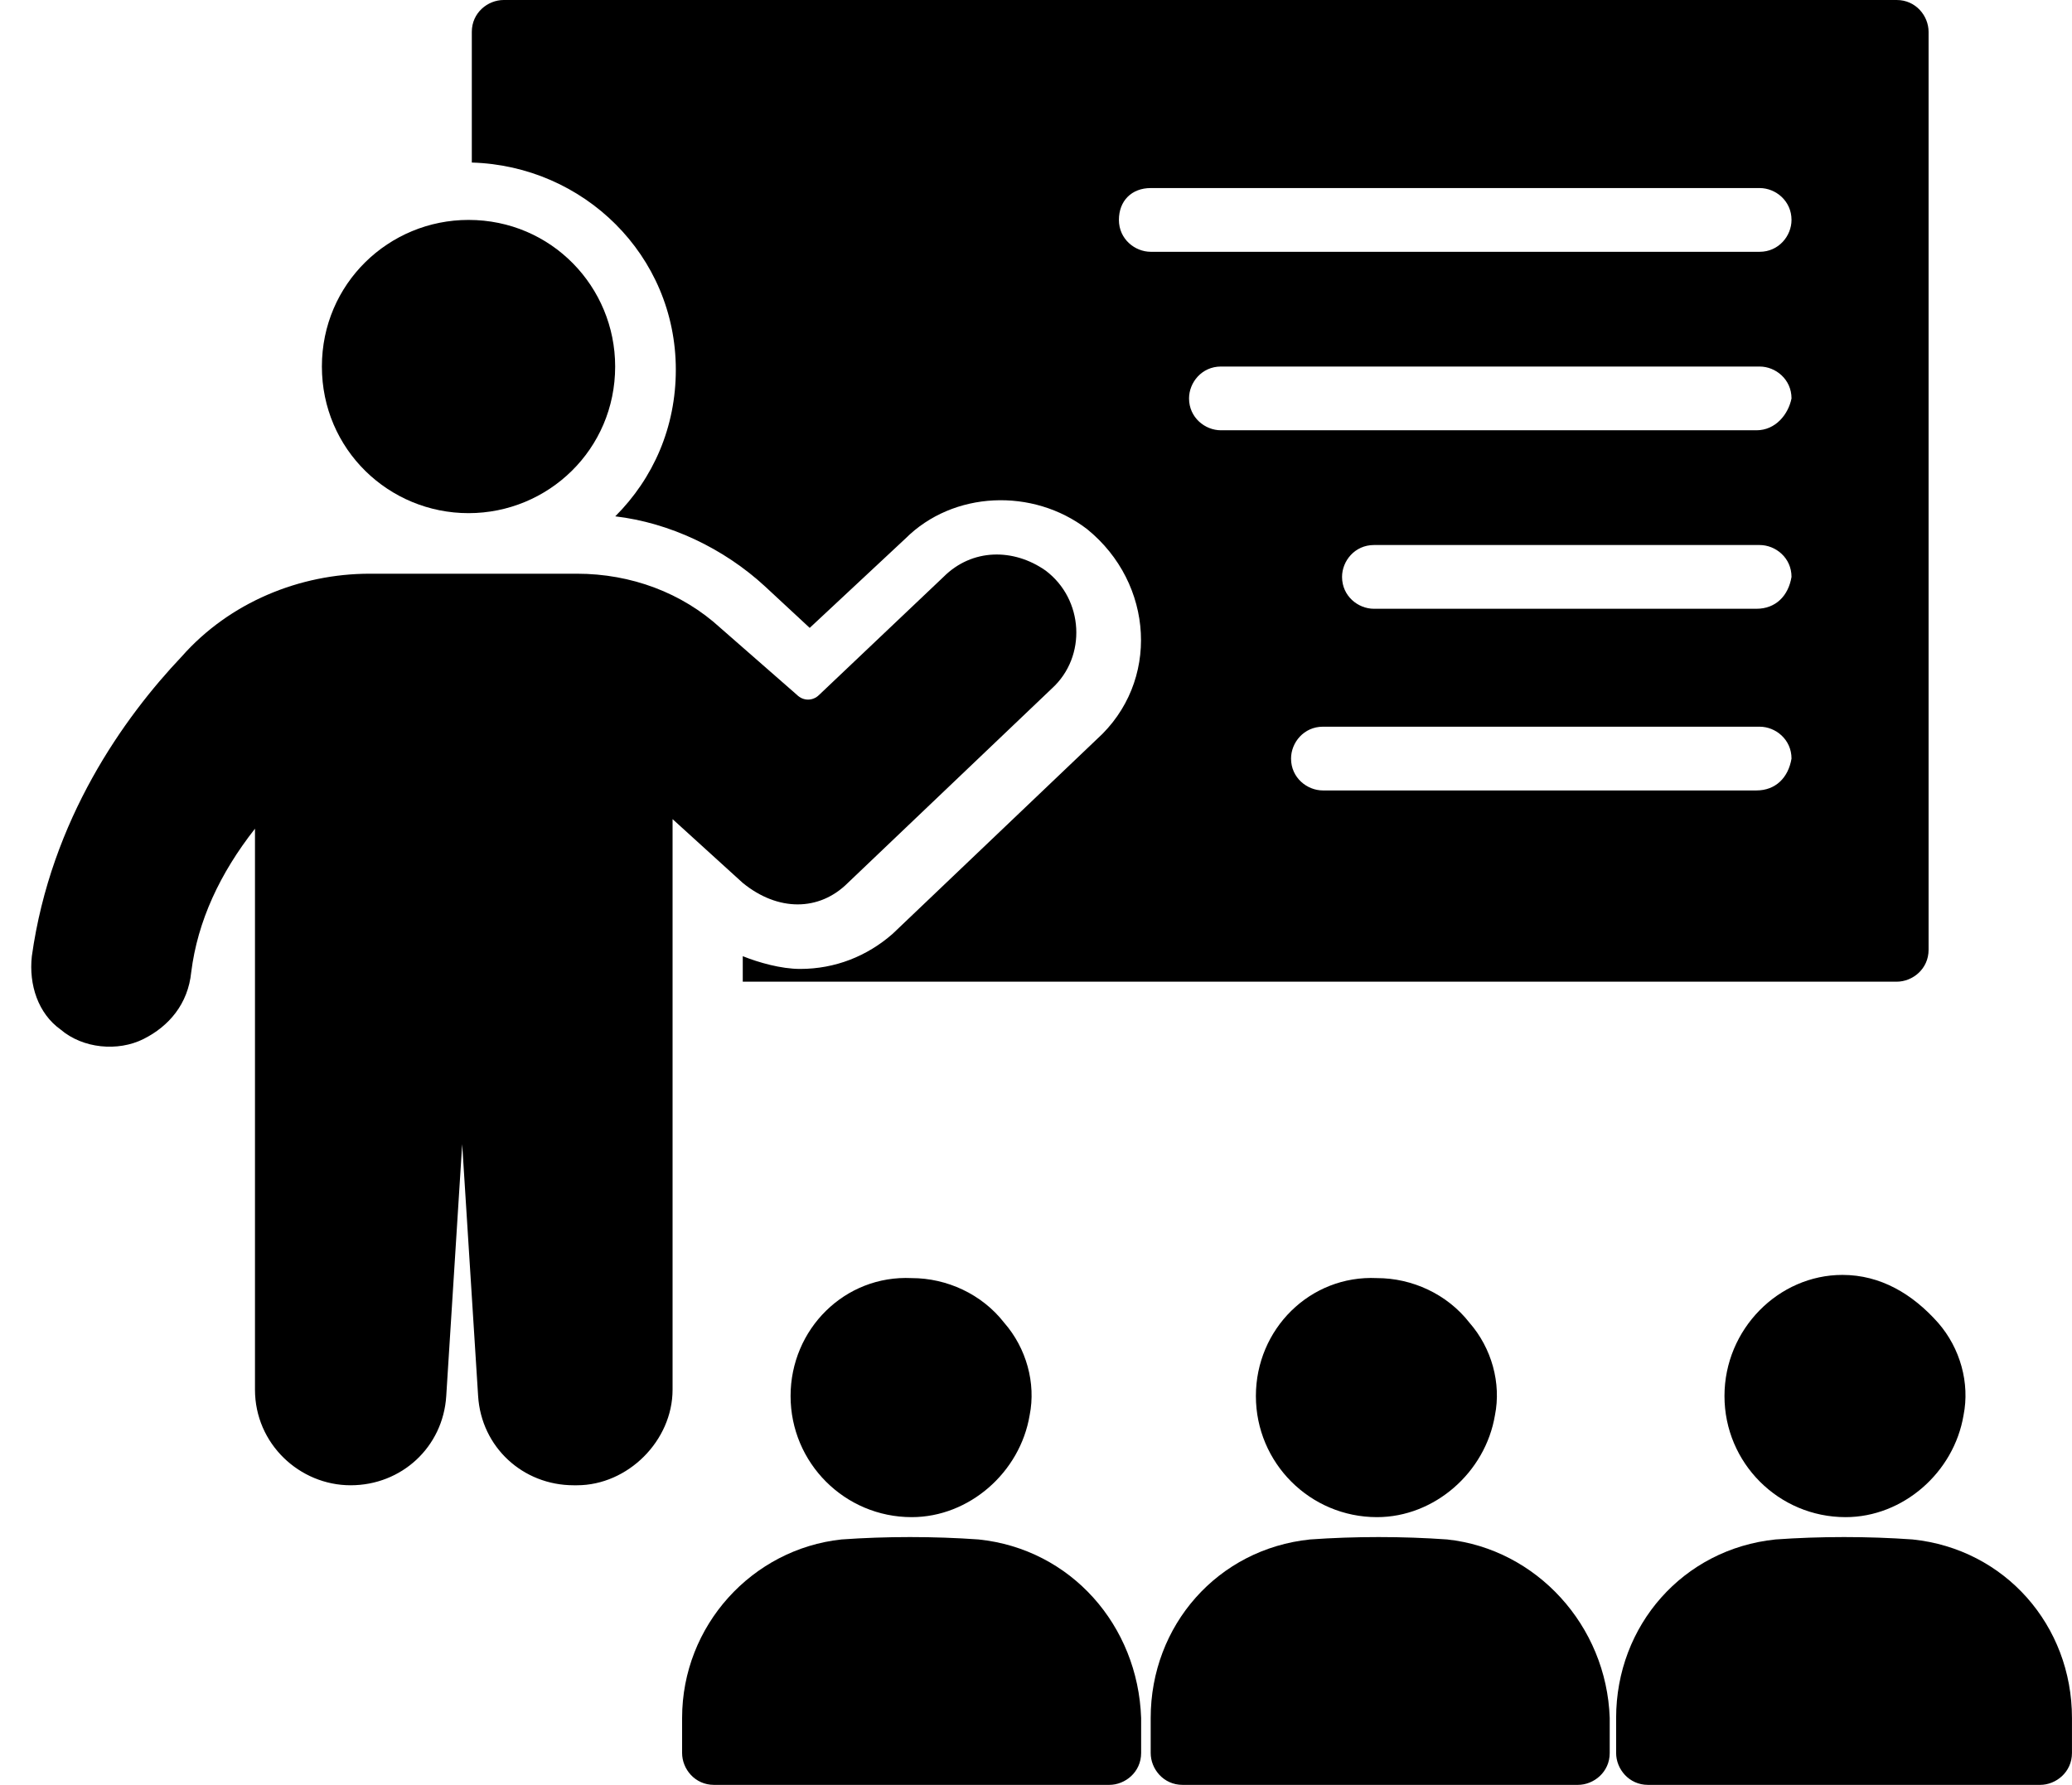 <svg xmlns="http://www.w3.org/2000/svg" width="65" height="56" viewBox="0 0 65 56" fill="none"><path d="M30.698 48.3C29.298 48.2 27.798 48.2 26.398 48.3C23.598 48.6 21.398 51 21.398 53.9V55C21.398 55.5 21.798 56 22.398 56H34.798C35.298 56 35.798 55.6 35.798 55V53.9C35.698 51 33.598 48.6 30.698 48.3Z" fill="black"></path><path d="M39.398 43.8C39.398 45.9 41.098 47.6 43.198 47.6C44.998 47.6 46.598 46.2 46.898 44.4C47.098 43.4 46.798 42.3 46.098 41.5C45.398 40.6 44.298 40.1 43.198 40.1C41.098 40 39.398 41.7 39.398 43.8Z" fill="black"></path><path d="M54.098 43.8C54.098 45.9 55.798 47.6 57.898 47.6C59.698 47.6 61.298 46.2 61.598 44.4C61.798 43.4 61.498 42.3 60.798 41.5C59.998 40.6 58.998 40 57.798 40C55.798 40 54.098 41.7 54.098 43.8Z" fill="black"></path><path d="M59.999 48.3C58.599 48.2 57.099 48.2 55.699 48.3C52.799 48.6 50.699 51 50.699 53.9V55C50.699 55.5 51.099 56 51.699 56H63.999C64.499 56 64.999 55.6 64.999 55V53.9C64.999 51 62.899 48.6 59.999 48.3Z" fill="black"></path><path d="M24.801 43.8C24.801 45.9 26.501 47.6 28.601 47.6C30.401 47.6 32.001 46.2 32.301 44.4C32.501 43.4 32.201 42.3 31.501 41.5C30.801 40.6 29.701 40.1 28.601 40.1C26.501 40 24.801 41.7 24.801 43.8Z" fill="black"></path><path d="M45.398 48.3C43.998 48.2 42.498 48.2 41.098 48.3C38.198 48.6 36.098 51 36.098 53.9V55C36.098 55.5 36.498 56 37.098 56H49.498C49.998 56 50.498 55.6 50.498 55V53.9C50.398 51 48.198 48.6 45.398 48.3Z" fill="black"></path><path d="M21.201 11.6C21.201 13.4 20.501 15 19.301 16.2C21.001 16.4 22.701 17.2 24.001 18.4L25.401 19.7L28.401 16.9C29.901 15.4 32.401 15.3 34.101 16.6C36.201 18.3 36.401 21.4 34.401 23.2L28.001 29.3C27.201 30 26.201 30.4 25.101 30.4C24.501 30.4 23.801 30.2 23.301 30V30.8H59.501C60.001 30.8 60.501 30.4 60.501 29.8V1C60.501 0.5 60.101 0 59.501 0H15.801C15.301 0 14.801 0.4 14.801 1V5.1C18.301 5.2 21.201 8 21.201 11.6ZM55.101 24.8H41.501C41.001 24.8 40.501 24.4 40.501 23.8C40.501 23.3 40.901 22.8 41.501 22.8H55.201C55.701 22.8 56.201 23.2 56.201 23.8C56.101 24.4 55.701 24.8 55.101 24.8ZM55.101 19.1H43.101C42.601 19.1 42.101 18.7 42.101 18.1C42.101 17.6 42.501 17.1 43.101 17.1H55.201C55.701 17.1 56.201 17.5 56.201 18.1C56.101 18.7 55.701 19.1 55.101 19.1ZM55.101 13.5H38.301C37.801 13.5 37.301 13.1 37.301 12.5C37.301 12 37.701 11.5 38.301 11.5H55.201C55.701 11.5 56.201 11.9 56.201 12.5C56.101 13 55.701 13.5 55.101 13.5ZM36.101 5.9H55.201C55.701 5.9 56.201 6.3 56.201 6.9C56.201 7.4 55.801 7.9 55.201 7.9H36.101C35.601 7.9 35.101 7.5 35.101 6.9C35.101 6.3 35.501 5.9 36.101 5.9Z" fill="black"></path><path d="M14.698 16.1C17.198 16.1 19.298 14.1 19.298 11.5C19.298 9 17.298 6.9 14.698 6.9C12.198 6.9 10.098 8.9 10.098 11.5C10.098 14.1 12.198 16.1 14.698 16.1Z" fill="black"></path><path d="M26.599 27.7L32.999 21.6C34.099 20.6 33.999 18.8 32.799 17.9C31.799 17.2 30.499 17.2 29.599 18.1L25.699 21.8C25.499 22 25.199 22 24.999 21.8L22.599 19.7C21.399 18.6 19.799 18 18.099 18H11.599C9.399 18 7.199 18.9 5.699 20.6C3.899 22.5 1.599 25.7 0.999 30C0.899 30.9 1.199 31.8 1.899 32.3C2.599 32.9 3.699 33 4.499 32.6C5.299 32.2 5.899 31.5 5.999 30.5C6.199 28.9 6.899 27.4 7.999 26V43.6C7.999 45.3 9.399 46.6 10.999 46.6C12.599 46.6 13.899 45.4 13.999 43.8L14.499 35.9L14.999 43.8C15.099 45.4 16.399 46.6 17.999 46.6H18.099C19.699 46.6 21.099 45.2 21.099 43.6V25.7L23.299 27.7C24.399 28.6 25.699 28.6 26.599 27.7Z" fill="black"></path></svg>